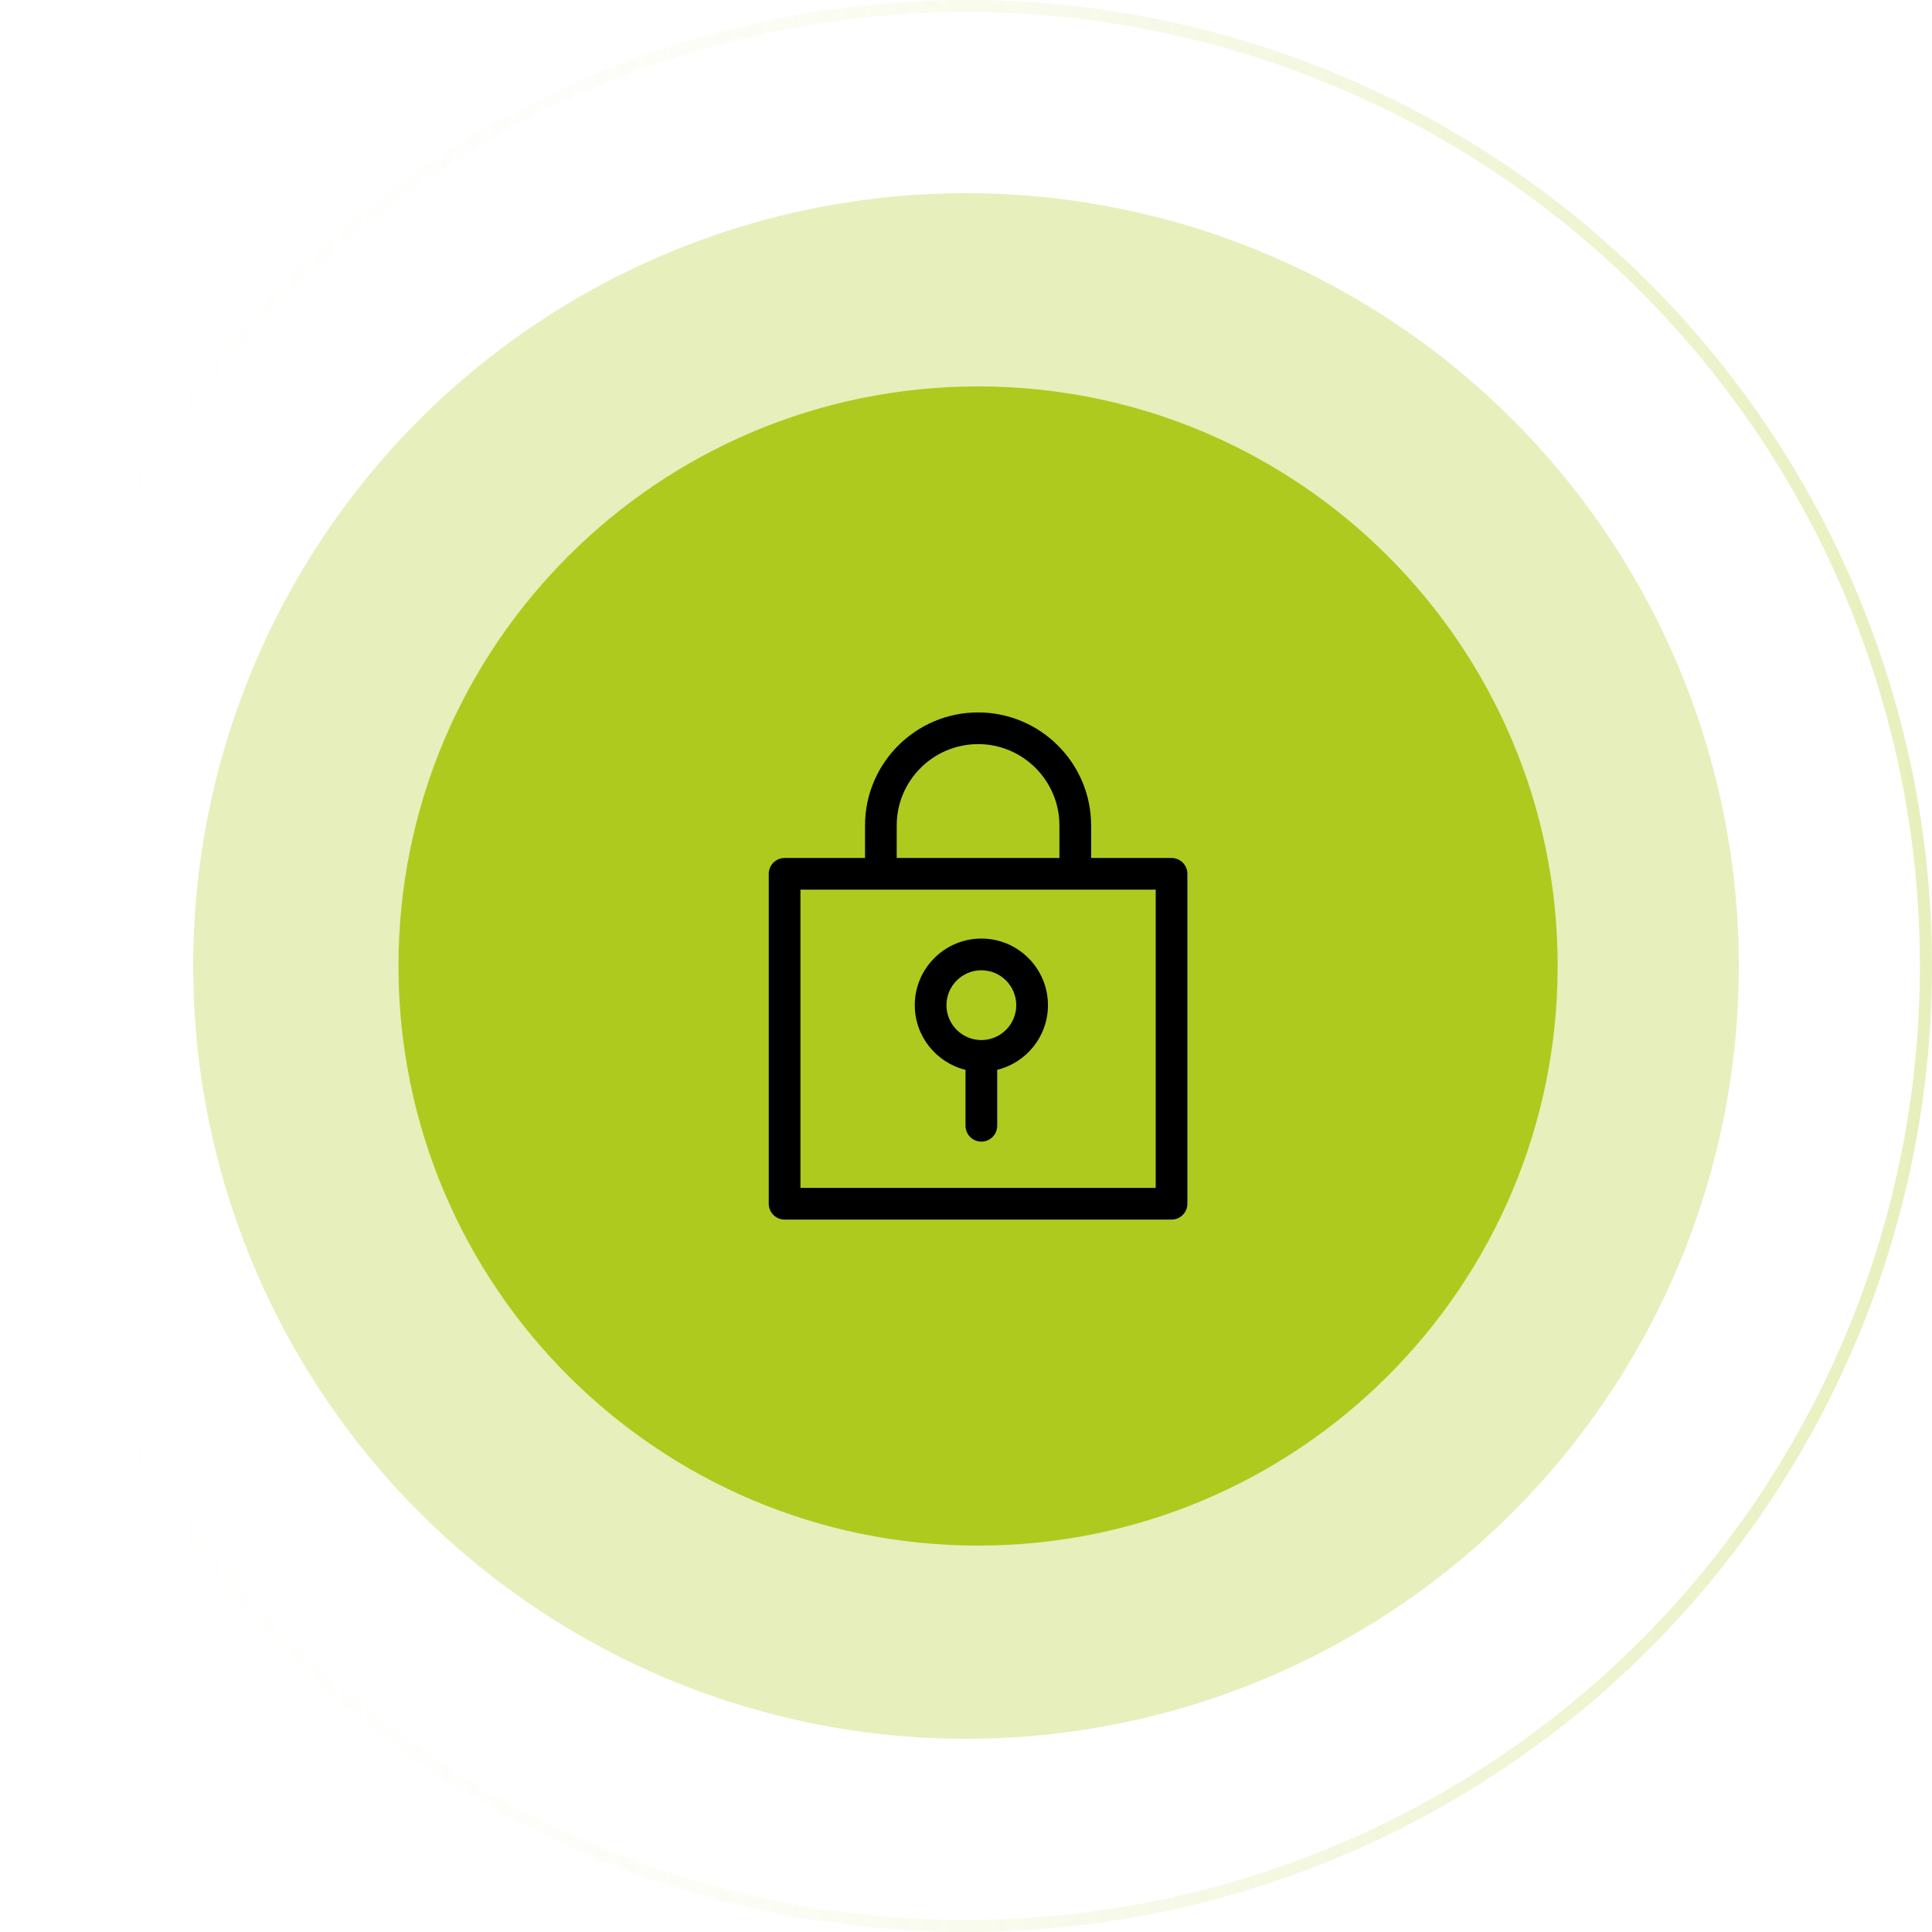 <svg width="80" height="80" viewBox="0 0 80 80" fill="none" xmlns="http://www.w3.org/2000/svg">
<circle opacity="0.3" cx="40" cy="40" r="39.75" stroke="url(#paint0_linear_183_440)" stroke-width="0.5"/>
<circle opacity="0.3" cx="40" cy="40" r="32" fill="#AFCA1E"/>
<path d="M16.5 40C16.5 26.745 27.245 16 40.5 16V16C53.755 16 64.5 26.745 64.5 40V40C64.5 53.255 53.755 64 40.5 64V64C27.245 64 16.5 53.255 16.5 40V40Z" fill="#AFCA1E"/>
<g clip-path="url(#clip0_183_440)">
<path d="M48.511 35.527H45.181V34.181C45.181 31.6 43.081 29.5 40.5 29.5C37.919 29.5 35.819 31.6 35.819 34.181V35.527H32.488C32.126 35.527 31.832 35.821 31.832 36.183V49.844C31.832 50.206 32.126 50.5 32.488 50.5H48.511C48.874 50.5 49.167 50.206 49.167 49.844V36.183C49.167 35.821 48.874 35.527 48.511 35.527ZM37.131 34.181C37.131 32.324 38.642 30.812 40.5 30.812C42.357 30.812 43.868 32.324 43.868 34.181V35.527H37.131V34.181ZM47.855 49.188H33.145V36.839H47.855V49.188ZM39.98 44.3V46.615C39.98 46.978 40.274 47.272 40.636 47.272C40.999 47.272 41.292 46.978 41.292 46.615V44.3C42.497 44.004 43.394 42.916 43.394 41.622C43.394 40.101 42.157 38.864 40.636 38.864C39.116 38.864 37.879 40.101 37.879 41.622C37.879 42.916 38.775 44.004 39.98 44.3ZM40.636 40.177C41.433 40.177 42.081 40.825 42.081 41.622C42.081 42.419 41.433 43.067 40.636 43.067C39.839 43.067 39.191 42.419 39.191 41.622C39.191 40.825 39.839 40.177 40.636 40.177Z" fill="black"/>
</g>
<defs>
<linearGradient id="paint0_linear_183_440" x1="0" y1="40" x2="80" y2="40" gradientUnits="userSpaceOnUse">
<stop stop-color="white" stop-opacity="0"/>
<stop offset="1" stop-color="#AFCA1E"/>
</linearGradient>
<clipPath id="clip0_183_440">
<rect width="21" height="21" fill="white" transform="translate(30 29.5)"/>
</clipPath>
</defs>
</svg>
